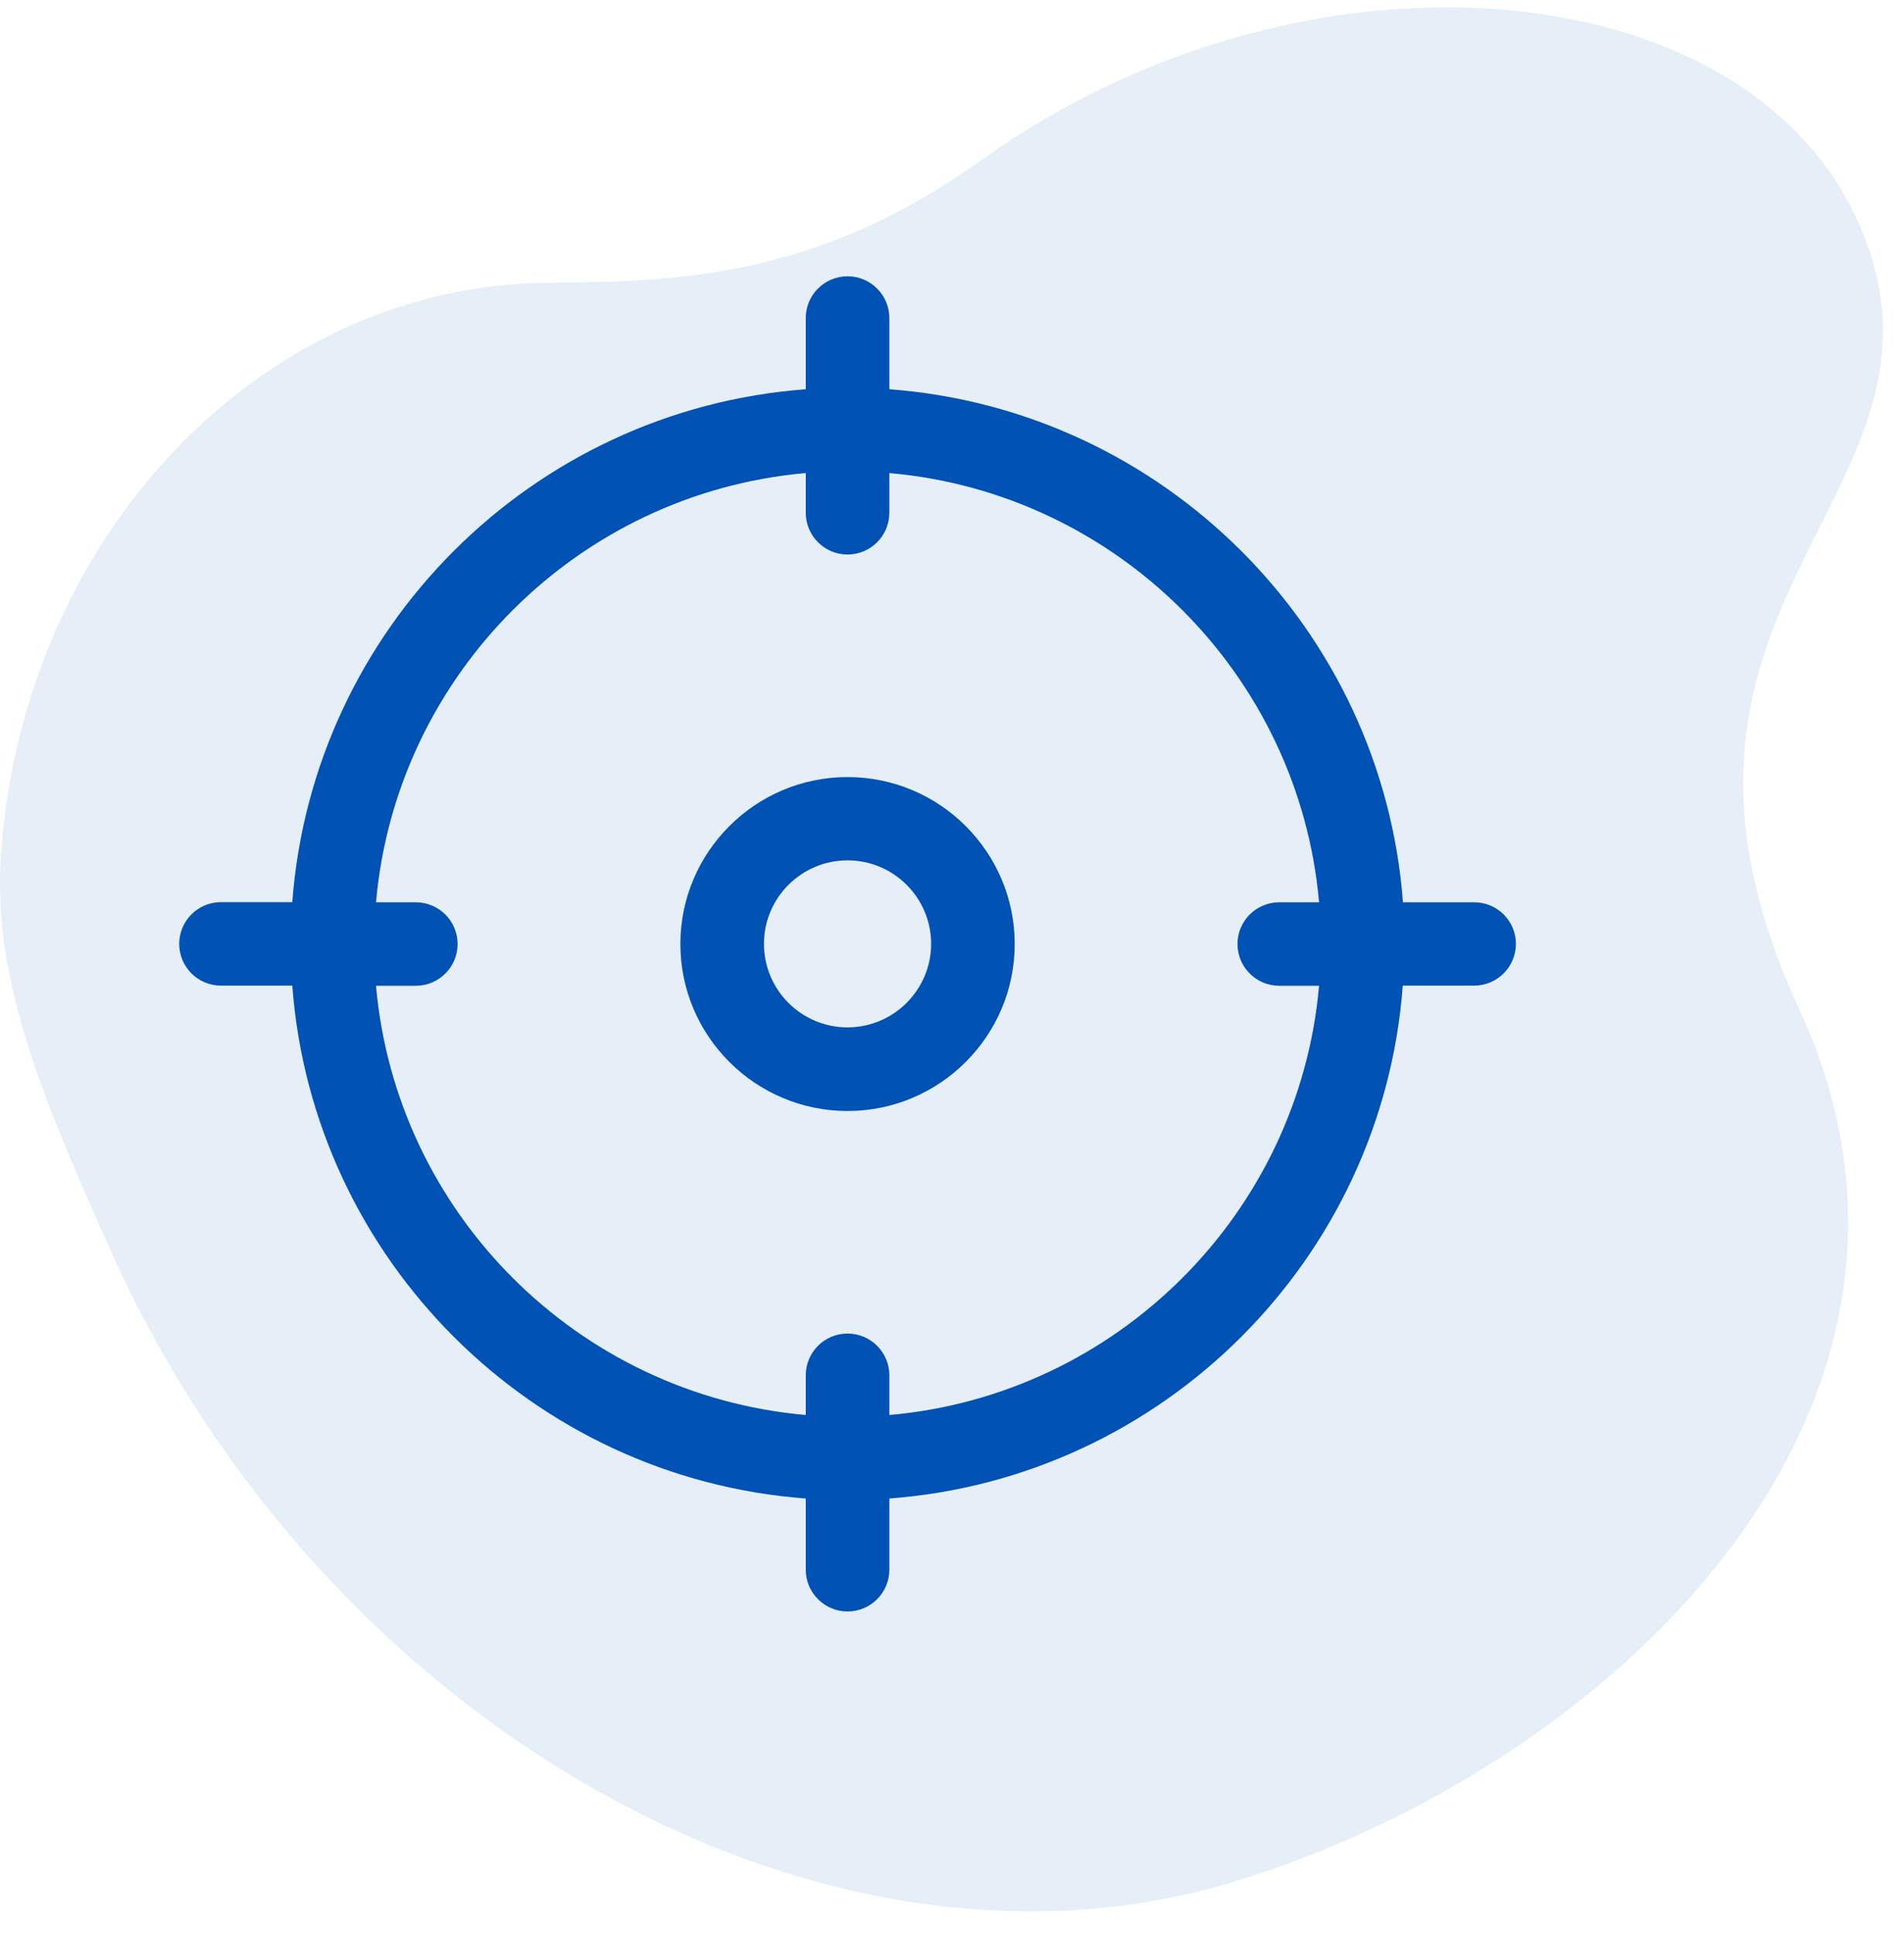 <?xml version="1.0" encoding="utf-8"?>
<svg width="65" height="66" viewBox="0 0 65 66" fill="none" xmlns="http://www.w3.org/2000/svg">
<path opacity="0.1" d="M18.669 9.655C8.969 9.737 0.795 18.228 0.033 29.18C-0.263 33.465 1.467 37.515 3.768 42.669C11.044 58.942 28.079 68.427 41.982 64.277C54.763 60.465 67.792 48.218 61.423 34.45C55.054 20.682 66.904 17.069 63.727 8.301C60.339 -1.045 44.775 -2.602 33.502 5.466C27.855 9.512 23.082 9.614 18.669 9.655Z" fill="#0052B4"/>
<path d="M50.329 30.802H47.895C47.195 21.462 39.711 13.988 30.361 13.288V10.857C30.361 10.073 29.724 9.432 28.934 9.432C28.149 9.432 27.508 10.067 27.508 10.857V13.288C18.157 13.982 10.674 21.462 9.979 30.797H7.544C6.759 30.797 6.118 31.432 6.118 32.222C6.118 33.006 6.754 33.647 7.544 33.647H9.979C10.674 42.986 18.162 50.461 27.508 51.155V53.587C27.508 54.371 28.144 55.012 28.934 55.012C29.719 55.012 30.361 54.376 30.361 53.587V51.155C39.711 50.461 47.195 42.981 47.889 33.647H50.324C51.109 33.647 51.751 33.011 51.751 32.222C51.751 31.438 51.114 30.802 50.329 30.802ZM30.361 48.305V46.949C30.361 46.165 29.724 45.524 28.934 45.524C28.149 45.524 27.508 46.16 27.508 46.949V48.305C19.732 47.622 13.522 41.418 12.837 33.652H14.195C14.98 33.652 15.622 33.016 15.622 32.227C15.622 31.443 14.985 30.802 14.195 30.802H12.837C13.522 23.036 19.732 16.832 27.508 16.149V17.505C27.508 18.289 28.144 18.93 28.934 18.93C29.719 18.93 30.361 18.294 30.361 17.505V16.149C38.136 16.832 44.347 23.036 45.031 30.802H43.673C42.888 30.802 42.246 31.438 42.246 32.227C42.246 33.011 42.883 33.652 43.673 33.652H45.031C44.347 41.418 38.136 47.622 30.361 48.305Z" fill="#0052B4"/>
<path d="M28.934 26.527C25.789 26.527 23.227 29.085 23.227 32.227C23.227 35.368 25.789 37.927 28.934 37.927C32.079 37.927 34.641 35.368 34.641 32.227C34.641 29.085 32.079 26.527 28.934 26.527ZM28.934 35.072C27.359 35.072 26.081 33.795 26.081 32.221C26.081 30.648 27.359 29.371 28.934 29.371C30.509 29.371 31.787 30.648 31.787 32.221C31.787 33.795 30.504 35.072 28.934 35.072Z" fill="#0052B4"/>
</svg>
